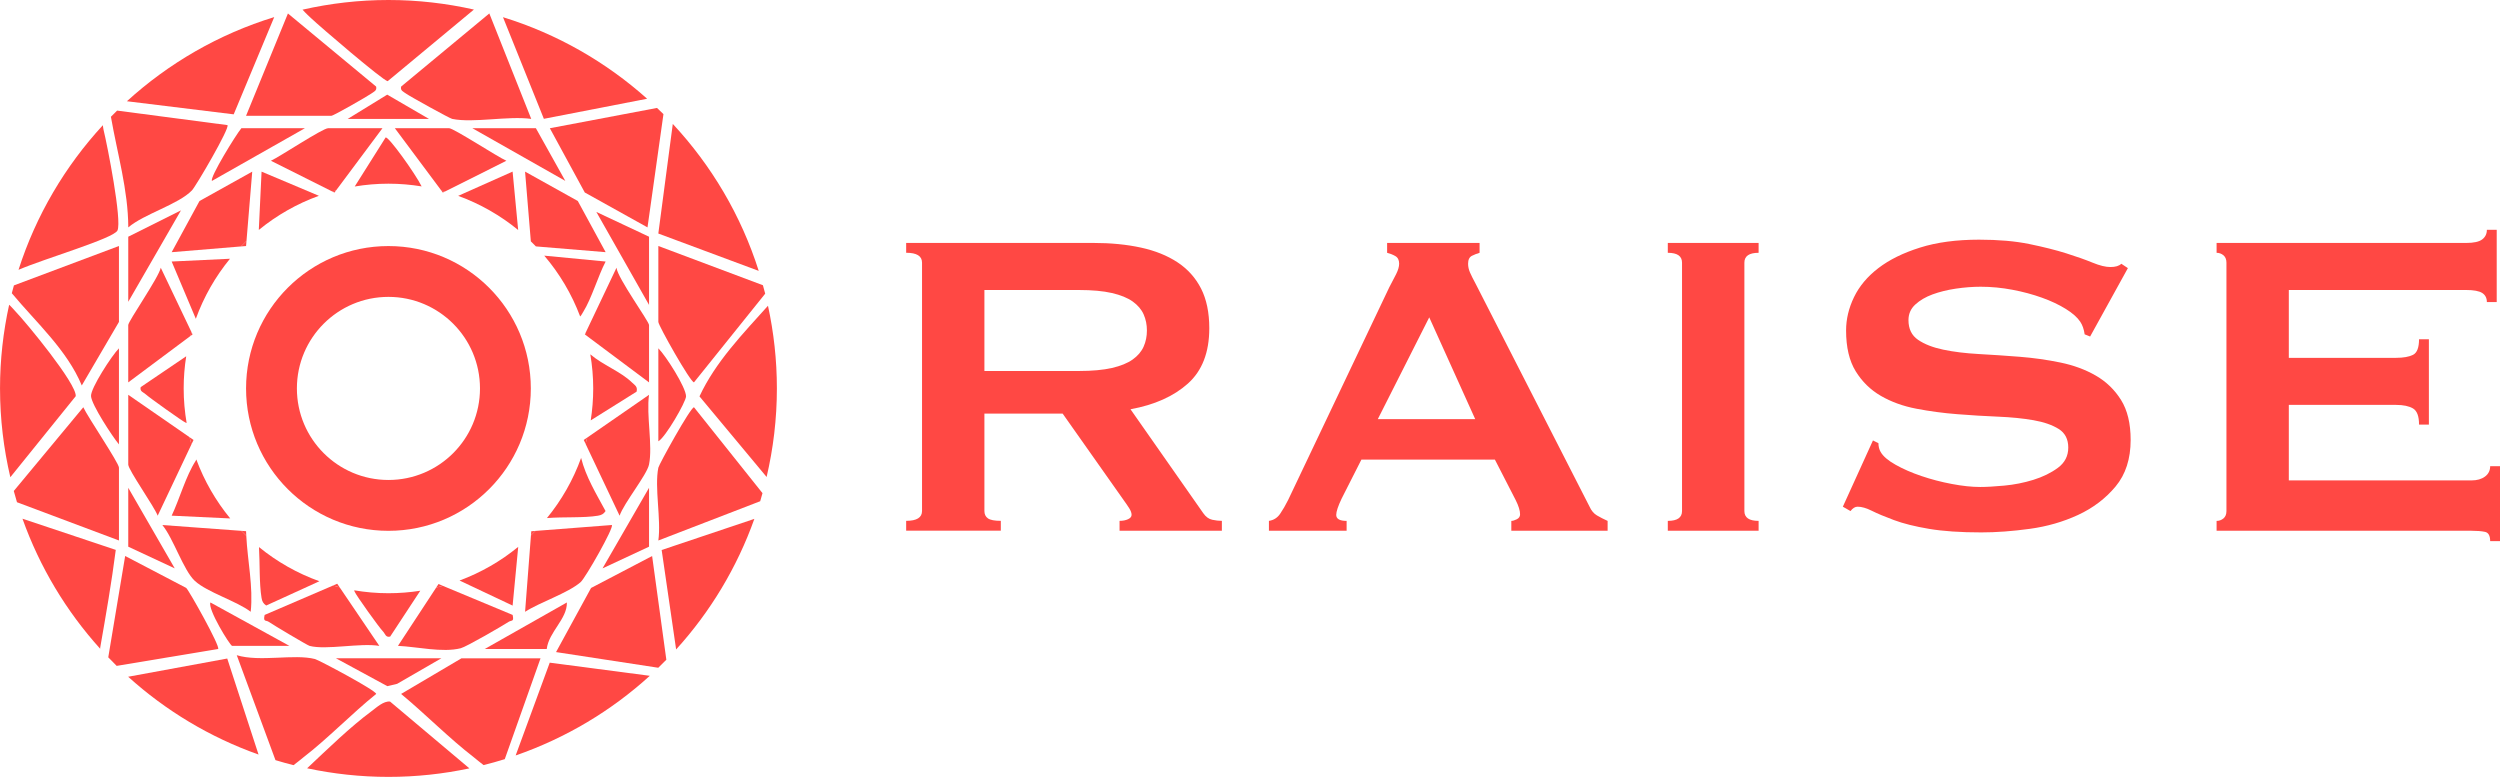 <?xml version="1.0" encoding="UTF-8"?>
<svg id="Layer_1" xmlns="http://www.w3.org/2000/svg" version="1.1" viewBox="0 0 146.212 45.436">
  <!-- Generator: Adobe Illustrator 29.5.1, SVG Export Plug-In . SVG Version: 2.1.0 Build 141)  -->
  <defs>
    <style>
      .st0 {
        fill: #ff4844;
      }
    </style>
  </defs>
  <g>
    <path class="st0" d="M22.001,40.585c-.002-.206-3.368-1.988-3.576-2.041-1.236-.315-3.212.187-4.578-.224l2.264,6.137c.349.106.701.204,1.057.293.211-.151.41-.329.571-.453,1.442-1.109,2.829-2.558,4.262-3.712Z"/>
    <path class="st0" d="M26.99,38.5l-3.532,2.085c1.418,1.174,2.815,2.598,4.262,3.712.161.123.356.3.562.45.417-.105.831-.22,1.239-.348l2.092-5.898h-4.623Z"/>
    <path class="st0" d="M18.195,1.064c.482.463,4.19,3.641,4.477,3.685L27.717.559c-1.609-.362-3.281-.559-4.999-.559-1.728,0-3.408.199-5.025.565.191.216.431.431.502.5Z"/>
    <path class="st0" d="M.886,18.192c-.105-.109-.221-.254-.351-.368-.346,1.577-.534,3.213-.534,4.893,0,1.787.213,3.524.603,5.193l3.825-4.739c.068-.714-2.893-4.305-3.543-4.979Z"/>
    <path class="st0" d="M44.835,27.898c.389-1.665.601-3.397.601-5.181,0-1.66-.183-3.276-.521-4.835-1.475,1.646-3.061,3.274-4.006,5.3l3.927,4.715Z"/>
    <path class="st0" d="M6.957,18.829v-4.442l-6.143,2.305c-.042.152-.085.303-.124.457,1.435,1.722,3.232,3.323,4.093,5.396l2.173-3.715Z"/>
    <path class="st0" d="M38.503,18.829c0,.206,1.879,3.536,2.085,3.532l4.164-5.185c-.042-.166-.088-.33-.133-.494l-6.116-2.295v4.442Z"/>
    <path class="st0" d="M6.957,27.35c0-.272-1.846-2.995-2.085-3.532L.806,28.715c.06.22.12.441.187.658l5.964,2.237v-4.261Z"/>
    <path class="st0" d="M34.2,11.257l3.669,2.042.933-6.624c-.123-.123-.251-.241-.377-.362l-6.267,1.187,2.042,3.756Z"/>
    <path class="st0" d="M38.503,27.35c-.235,1.156.173,3.017,0,4.261l5.957-2.297c.047-.157.09-.315.134-.473l-4.006-5.022c-.205.003-2.044,3.331-2.085,3.532Z"/>
    <path class="st0" d="M21.738,41.587c-1.263.932-2.575,2.219-3.777,3.346,1.534.327,3.125.503,4.757.503s3.208-.174,4.735-.498l-4.642-3.909c-.382-.036-.781.342-1.074.558Z"/>
    <path class="st0" d="M11.227,11.133c.235-.246,2.24-3.674,2.075-3.816l-6.453-.849c-.122.119-.243.239-.362.361.373,2.149,1.008,4.284,1.016,6.47.925-.79,2.94-1.345,3.724-2.166Z"/>
    <path class="st0" d="M6.868,13.484c.28-.566-.591-4.995-.814-5.899-.022-.09-.026-.178-.038-.262-2.212,2.399-3.913,5.275-4.933,8.457,1.524-.658,5.553-1.829,5.785-2.297Z"/>
    <path class="st0" d="M44.374,15.843c-1.028-3.241-2.764-6.165-5.026-8.595l-.846,6.41,5.872,2.185Z"/>
    <path class="st0" d="M16.04.999c-3.241.995-6.173,2.695-8.618,4.922l6.246.766,2.371-5.689Z"/>
    <path class="st0" d="M37.847,5.775c-2.406-2.15-5.27-3.796-8.43-4.77l2.391,5.944,6.04-1.174Z"/>
    <path class="st0" d="M23.753,5.478c.208.152,2.543,1.446,2.693,1.476,1.252.255,3.277-.188,4.623,0l-2.451-6.168-5.157,4.276c-.063.241.136.302.291.415Z"/>
    <path class="st0" d="M34.569,34.386l-2.049,3.751,5.978.916c.16-.154.318-.31.473-.469l-.832-6.065-3.57,1.868Z"/>
    <path class="st0" d="M21.706,5.478c.155-.113.354-.174.291-.415L16.84.788l-2.45,5.985h4.986c.133,0,2.147-1.161,2.331-1.295Z"/>
    <path class="st0" d="M10.891,34.385l-3.571-1.868-.988,5.927c.162.169.325.336.492.5l5.934-.989c.135-.149-1.702-3.422-1.867-3.569Z"/>
    <path class="st0" d="M7.495,39.579c2.195,1.983,4.78,3.541,7.626,4.551l-1.831-5.616-5.795,1.065Z"/>
    <path class="st0" d="M30.158,44.183c2.934-1.017,5.597-2.612,7.845-4.659l-5.852-.768-1.993,5.427Z"/>
    <path class="st0" d="M39.543,37.983c1.994-2.196,3.56-4.786,4.576-7.637l-5.422,1.821.846,5.816Z"/>
    <path class="st0" d="M6.771,32.16l-5.457-1.824c1.01,2.837,2.566,5.416,4.544,7.606,0-.027,0-.053.005-.08.333-1.894.662-3.795.908-5.702Z"/>
    <path class="st0" d="M14.116,31.046l-4.621-.34c.642.773,1.236,2.653,1.899,3.266.723.669,2.434,1.173,3.269,1.807.154-1.462-.185-2.967-.259-4.445-.098-.094-.194-.19-.289-.288Z"/>
    <path class="st0" d="M31.053,31.314l-.344,4.467c.877-.565,2.497-1.086,3.249-1.735.277-.239,1.97-3.209,1.825-3.341l-4.467.345c-.086.089-.174.177-.263.263Z"/>
    <path class="st0" d="M37.959,23.09l-3.614,2.5c-.03.124-.064.246-.098.368l1.99,4.202c.252-.739,1.599-2.39,1.721-2.991.225-1.109-.166-2.887,0-4.079Z"/>
    <path class="st0" d="M7.501,23.09v4.079c0,.315,1.53,2.466,1.721,2.991l1.975-4.172c-.039-.139-.077-.278-.111-.419l-3.585-2.479Z"/>
    <path class="st0" d="M23.274,37.773c1.098.048,2.605.411,3.673.139.328-.084,2.381-1.274,2.802-1.544.178-.114.323.019.233-.404l-4.082-1.701c-.128.035-.258.068-.388.1l-2.237,3.41Z"/>
    <path class="st0" d="M15.478,35.964c-.1.432.078.292.236.402.263.182,2.258,1.373,2.392,1.409.97.256,2.979-.189,4.079,0l-2.32-3.425c-.131-.032-.262-.067-.391-.104l-3.996,1.718Z"/>
    <path class="st0" d="M37.959,22.365v-3.354c0-.214-1.843-2.748-1.903-3.353l-1.811,3.813c.014.05.029.099.042.149l3.672,2.745Z"/>
    <path class="st0" d="M9.403,15.657c-.109.559-1.903,3.128-1.903,3.353v3.354l3.639-2.715c.02-.074.042-.147.062-.22l-1.799-3.772Z"/>
    <path class="st0" d="M29.616,9.402c-.518-.226-3.085-1.904-3.35-1.904h-3.173l2.721,3.65c.068.018.135.038.202.057l3.6-1.803Z"/>
    <path class="st0" d="M22.367,7.498h-3.173c-.322,0-2.812,1.656-3.35,1.904l3.592,1.799c.072-.021.144-.042.217-.062l2.715-3.641Z"/>
    <path class="st0" d="M14.416,14.091l.336-4.053-3.084,1.718-1.628,2.993,4.053-.336c.106-.11.213-.217.323-.323Z"/>
    <path class="st0" d="M31.341,14.411l4.08.337-1.629-2.993-3.084-1.718.338,4.078c.1.097.198.195.295.296Z"/>
    <path class="st0" d="M29.979,10.036l-3.183,1.419c1.287.466,2.47,1.146,3.509,1.997l-.326-3.416Z"/>
    <path class="st0" d="M10.04,15.295l1.413,3.35c.466-1.288,1.146-2.473,1.997-3.512l-3.41.162Z"/>
    <path class="st0" d="M15.298,10.037l-.162,3.411c1.04-.852,2.226-1.531,3.514-1.997l-3.353-1.414Z"/>
    <path class="st0" d="M11.446,26.949c-.572.879-.945,2.236-1.406,3.21l3.425.162c-.841-1.022-1.515-2.186-1.983-3.45-.009.025-.019.05-.037.077Z"/>
    <path class="st0" d="M34.109,18.243c.488-.778.868-2.099,1.311-2.947l-3.589-.344c.892,1.046,1.608,2.247,2.1,3.557.065-.059.107-.154.177-.266Z"/>
    <path class="st0" d="M20.714,34.524c.006.023.012.046.024.075.086.217,1.444,2.113,1.66,2.329.126.126.154.373.421.302l1.761-2.681c-.607.095-1.229.145-1.862.145-.683,0-1.352-.06-2.004-.17Z"/>
    <path class="st0" d="M34.548,24.586l2.684-1.681c.069-.299-.097-.367-.273-.538-.655-.638-1.707-1.02-2.434-1.644.109.649.169,1.315.169,1.996,0,.636-.051,1.259-.146,1.868Z"/>
    <path class="st0" d="M34.968,30.161c.212-.036.324-.094.448-.271-.538-1-1.154-1.998-1.43-3.109-.465,1.29-1.145,2.477-1.998,3.518.956-.077,2.162,0,2.98-.138Z"/>
    <path class="st0" d="M29.98,35.418l.328-3.436c-1.017.834-2.175,1.504-3.432,1.97l3.104,1.466Z"/>
    <path class="st0" d="M24.659,10.901c-.358-.728-1.955-2.963-2.108-2.858l-1.805,2.864c.642-.106,1.3-.164,1.972-.164.661,0,1.309.056,1.942.159Z"/>
    <path class="st0" d="M10.89,20.837l-2.662,1.804c-.065.261.164.298.297.422.199.186,2.166,1.591,2.333,1.656.022.009.038.012.057.018-.112-.657-.173-1.331-.173-2.019,0-.64.051-1.268.148-1.881Z"/>
    <path class="st0" d="M15.296,34.966c.035.212.097.325.272.448l3.111-1.42c-1.295-.464-2.487-1.144-3.532-1.998.055.953.01,2.136.149,2.969Z"/>
    <polygon class="st0" points="37.959 13.844 34.877 12.395 37.959 17.832 37.959 13.844"/>
    <polygon class="st0" points="7.501 13.844 7.501 17.651 10.584 12.304 7.501 13.844"/>
    <path class="st0" d="M17.835,7.498h-3.717c-.306.36-1.873,2.899-1.721,3.082l5.437-3.082Z"/>
    <polygon class="st0" points="33.062 10.58 31.341 7.498 27.625 7.498 33.062 10.58"/>
    <polygon class="st0" points="22.653 40.13 23.224 39.995 25.812 38.5 19.648 38.5 22.653 40.13"/>
    <path class="st0" d="M31.976,37.956c.116-.998,1.206-1.76,1.177-2.721l-4.803,2.721h3.626Z"/>
    <path class="st0" d="M6.957,25.991v-5.62c-.415.417-1.656,2.33-1.634,2.793.025.498,1.247,2.361,1.634,2.827Z"/>
    <path class="st0" d="M38.503,25.809c.417-.226,1.62-2.317,1.62-2.628,0-.52-1.176-2.365-1.62-2.811v5.439Z"/>
    <polygon class="st0" points="37.959 31.973 37.959 28.529 35.239 33.241 37.959 31.973"/>
    <polygon class="st0" points="7.501 31.973 10.22 33.241 7.501 28.529 7.501 31.973"/>
    <path class="st0" d="M13.574,37.775h3.354l-4.621-2.54c-.176.381,1.13,2.497,1.267,2.54Z"/>
    <path class="st0" d="M14.116,31.046c.095.098.191.194.289.288-.004-.089-.011-.179-.014-.268l-.275-.02Z"/>
    <path class="st0" d="M31.053,31.314c.089-.086.177-.174.263-.263l-.244.019-.019.244Z"/>
    <path class="st0" d="M34.14,25.731l.107.226c.034-.122.068-.244.098-.368l-.205.142Z"/>
    <path class="st0" d="M11.086,25.569c.034.141.072.28.111.419l.122-.257-.233-.161Z"/>
    <path class="st0" d="M25.511,34.363c.13-.031.259-.064.388-.1l-.253-.106-.135.205Z"/>
    <path class="st0" d="M19.474,34.246c.13.036.26.072.391.104l-.143-.211-.249.107Z"/>
    <path class="st0" d="M34.287,19.619c-.013-.05-.028-.099-.042-.149l-.041.087.083.062Z"/>
    <path class="st0" d="M11.202,19.43c-.021.073-.043.146-.062.22l.123-.092-.061-.128Z"/>
    <path class="st0" d="M26.015,11.205c-.067-.019-.134-.039-.202-.057l.086.115.116-.058Z"/>
    <path class="st0" d="M19.653,11.139c-.073.019-.145.041-.217.062l.124.062.092-.124Z"/>
    <path class="st0" d="M14.416,14.091c-.11.106-.217.213-.323.323l.298-.025.025-.298Z"/>
  </g>
  <path class="st0" d="M22.718,14.391c-4.599,0-8.327,3.728-8.327,8.327s3.728,8.327,8.327,8.327,8.327-3.728,8.327-8.327-3.728-8.327-8.327-8.327ZM22.718,28.071c-2.957,0-5.354-2.397-5.354-5.354s2.397-5.354,5.354-5.354,5.354,2.397,5.354,5.354-2.397,5.354-5.354,5.354Z"/>
  <polygon class="st0" points="25.087 6.954 20.336 6.954 22.647 5.535 25.087 6.954"/>
  <g>
    <path class="st0" d="M63.941,14.208c1.024,0,1.952.091,2.784.272.832.181,1.546.469,2.144.863.597.396,1.056.907,1.376,1.536.32.63.48,1.403.48,2.32,0,1.408-.416,2.485-1.248,3.231-.832.747-1.952,1.248-3.36,1.505l4.256,6.079c.149.214.325.342.528.385s.389.063.56.063v.576h-5.984v-.576c.192,0,.357-.032.496-.096.138-.064.208-.149.208-.256s-.043-.229-.128-.368c-.086-.139-.214-.325-.384-.561l-3.52-4.991h-4.576v5.695c0,.192.069.336.208.433.138.096.389.144.752.144v.576h-5.536v-.576c.619,0,.928-.191.928-.576v-14.527c0-.385-.309-.576-.928-.576v-.576h10.944ZM63.109,21.697c.768,0,1.408-.059,1.92-.176.512-.117.917-.283,1.216-.496.298-.213.512-.465.64-.752.128-.288.192-.603.192-.944s-.064-.656-.192-.944c-.128-.288-.342-.538-.64-.752-.299-.213-.704-.378-1.216-.496-.512-.117-1.152-.176-1.92-.176h-5.536v4.736h5.536Z"/>
    <path class="st0" d="M74.213,30.464c.277-.042.496-.181.656-.416.16-.234.314-.501.464-.8l5.92-12.448c.149-.276.283-.533.4-.768s.176-.438.176-.608c0-.213-.075-.362-.224-.448-.149-.085-.31-.148-.48-.191v-.576h5.408v.576c-.15.043-.299.102-.448.176-.149.075-.224.229-.224.464,0,.171.037.342.112.513.074.171.187.395.336.672l6.656,13.023c.106.235.25.405.432.512.181.107.389.214.624.32v.576h-5.632v-.576c.085,0,.192-.032.32-.096.128-.064.192-.16.192-.288,0-.213-.085-.49-.256-.832l-1.216-2.368h-7.808l-1.152,2.272c-.214.447-.32.768-.32.96,0,.234.203.352.608.352v.576h-4.544v-.576ZM86.277,24.512l-2.688-5.952-3.008,5.952h5.696Z"/>
    <path class="st0" d="M97.541,30.464c.555,0,.832-.191.832-.576v-14.527c0-.385-.277-.576-.832-.576v-.576h5.311v.576c-.555,0-.832.191-.832.576v14.527c0,.385.277.576.832.576v.576h-5.311v-.576Z"/>
    <path class="st0" d="M109.54,25.76l.32.16c0,.192.042.363.128.512.148.257.442.508.88.752.437.246.938.465,1.504.656.565.192,1.157.348,1.776.464.618.118,1.173.177,1.664.177.362,0,.831-.027,1.407-.08.576-.054,1.142-.165,1.696-.336s1.034-.405,1.44-.704c.404-.299.607-.693.607-1.185s-.187-.853-.56-1.088c-.374-.234-.864-.405-1.473-.512-.607-.106-1.301-.176-2.08-.208-.778-.032-1.573-.08-2.384-.145-.811-.063-1.605-.17-2.384-.319-.779-.149-1.472-.4-2.08-.752-.607-.353-1.099-.832-1.472-1.44-.374-.607-.561-1.402-.561-2.384,0-.661.155-1.312.465-1.952.309-.64.783-1.205,1.424-1.696.64-.49,1.45-.891,2.432-1.199.981-.31,2.133-.464,3.456-.464,1.131,0,2.112.085,2.944.256s1.552.352,2.159.544c.608.191,1.12.373,1.536.544s.763.256,1.04.256c.299,0,.513-.064.641-.192l.384.256-2.208,4-.32-.128c-.043-.298-.128-.544-.256-.735-.171-.257-.453-.507-.848-.752-.396-.245-.859-.465-1.393-.656-.533-.192-1.109-.347-1.728-.464-.619-.117-1.237-.177-1.856-.177-.469,0-.955.038-1.456.112-.501.075-.955.188-1.359.336-.406.149-.742.348-1.008.592-.268.246-.4.55-.4.912,0,.513.187.896.56,1.152s.864.448,1.473.576c.607.128,1.301.213,2.08.256.778.043,1.572.096,2.384.16.811.063,1.604.176,2.384.336.778.16,1.472.416,2.08.768.608.353,1.099.827,1.472,1.424.373.598.561,1.376.561,2.337,0,1.109-.294,2.016-.88,2.72-.587.704-1.318,1.259-2.192,1.664-.875.405-1.819.677-2.832.815-1.014.139-1.957.208-2.832.208-1.216,0-2.235-.069-3.056-.208-.821-.139-1.504-.309-2.048-.512-.544-.202-.977-.384-1.297-.544-.319-.16-.597-.24-.832-.24-.149,0-.287.086-.415.256l-.448-.256,1.76-3.872Z"/>
    <path class="st0" d="M145.444,17.664c0-.234-.091-.41-.271-.528-.182-.117-.496-.176-.944-.176h-10.368v3.968h6.272c.427,0,.757-.059.992-.176.234-.117.352-.421.352-.912h.576v4.992h-.576c0-.49-.117-.805-.352-.944-.235-.138-.565-.208-.992-.208h-6.272v4.416h10.688c.32,0,.581-.074.784-.224.202-.149.304-.352.304-.608h.576v4.385h-.576c0-.32-.102-.502-.304-.544-.203-.043-.464-.064-.784-.064h-14.912v-.576c.149,0,.282-.048.4-.144.116-.097.176-.24.176-.433v-14.527c0-.192-.06-.336-.176-.433-.118-.096-.251-.144-.4-.144v-.576h14.592c.448,0,.763-.069.944-.208.181-.139.271-.325.271-.56h.576v4.224h-.576Z"/>
  </g>
</svg>